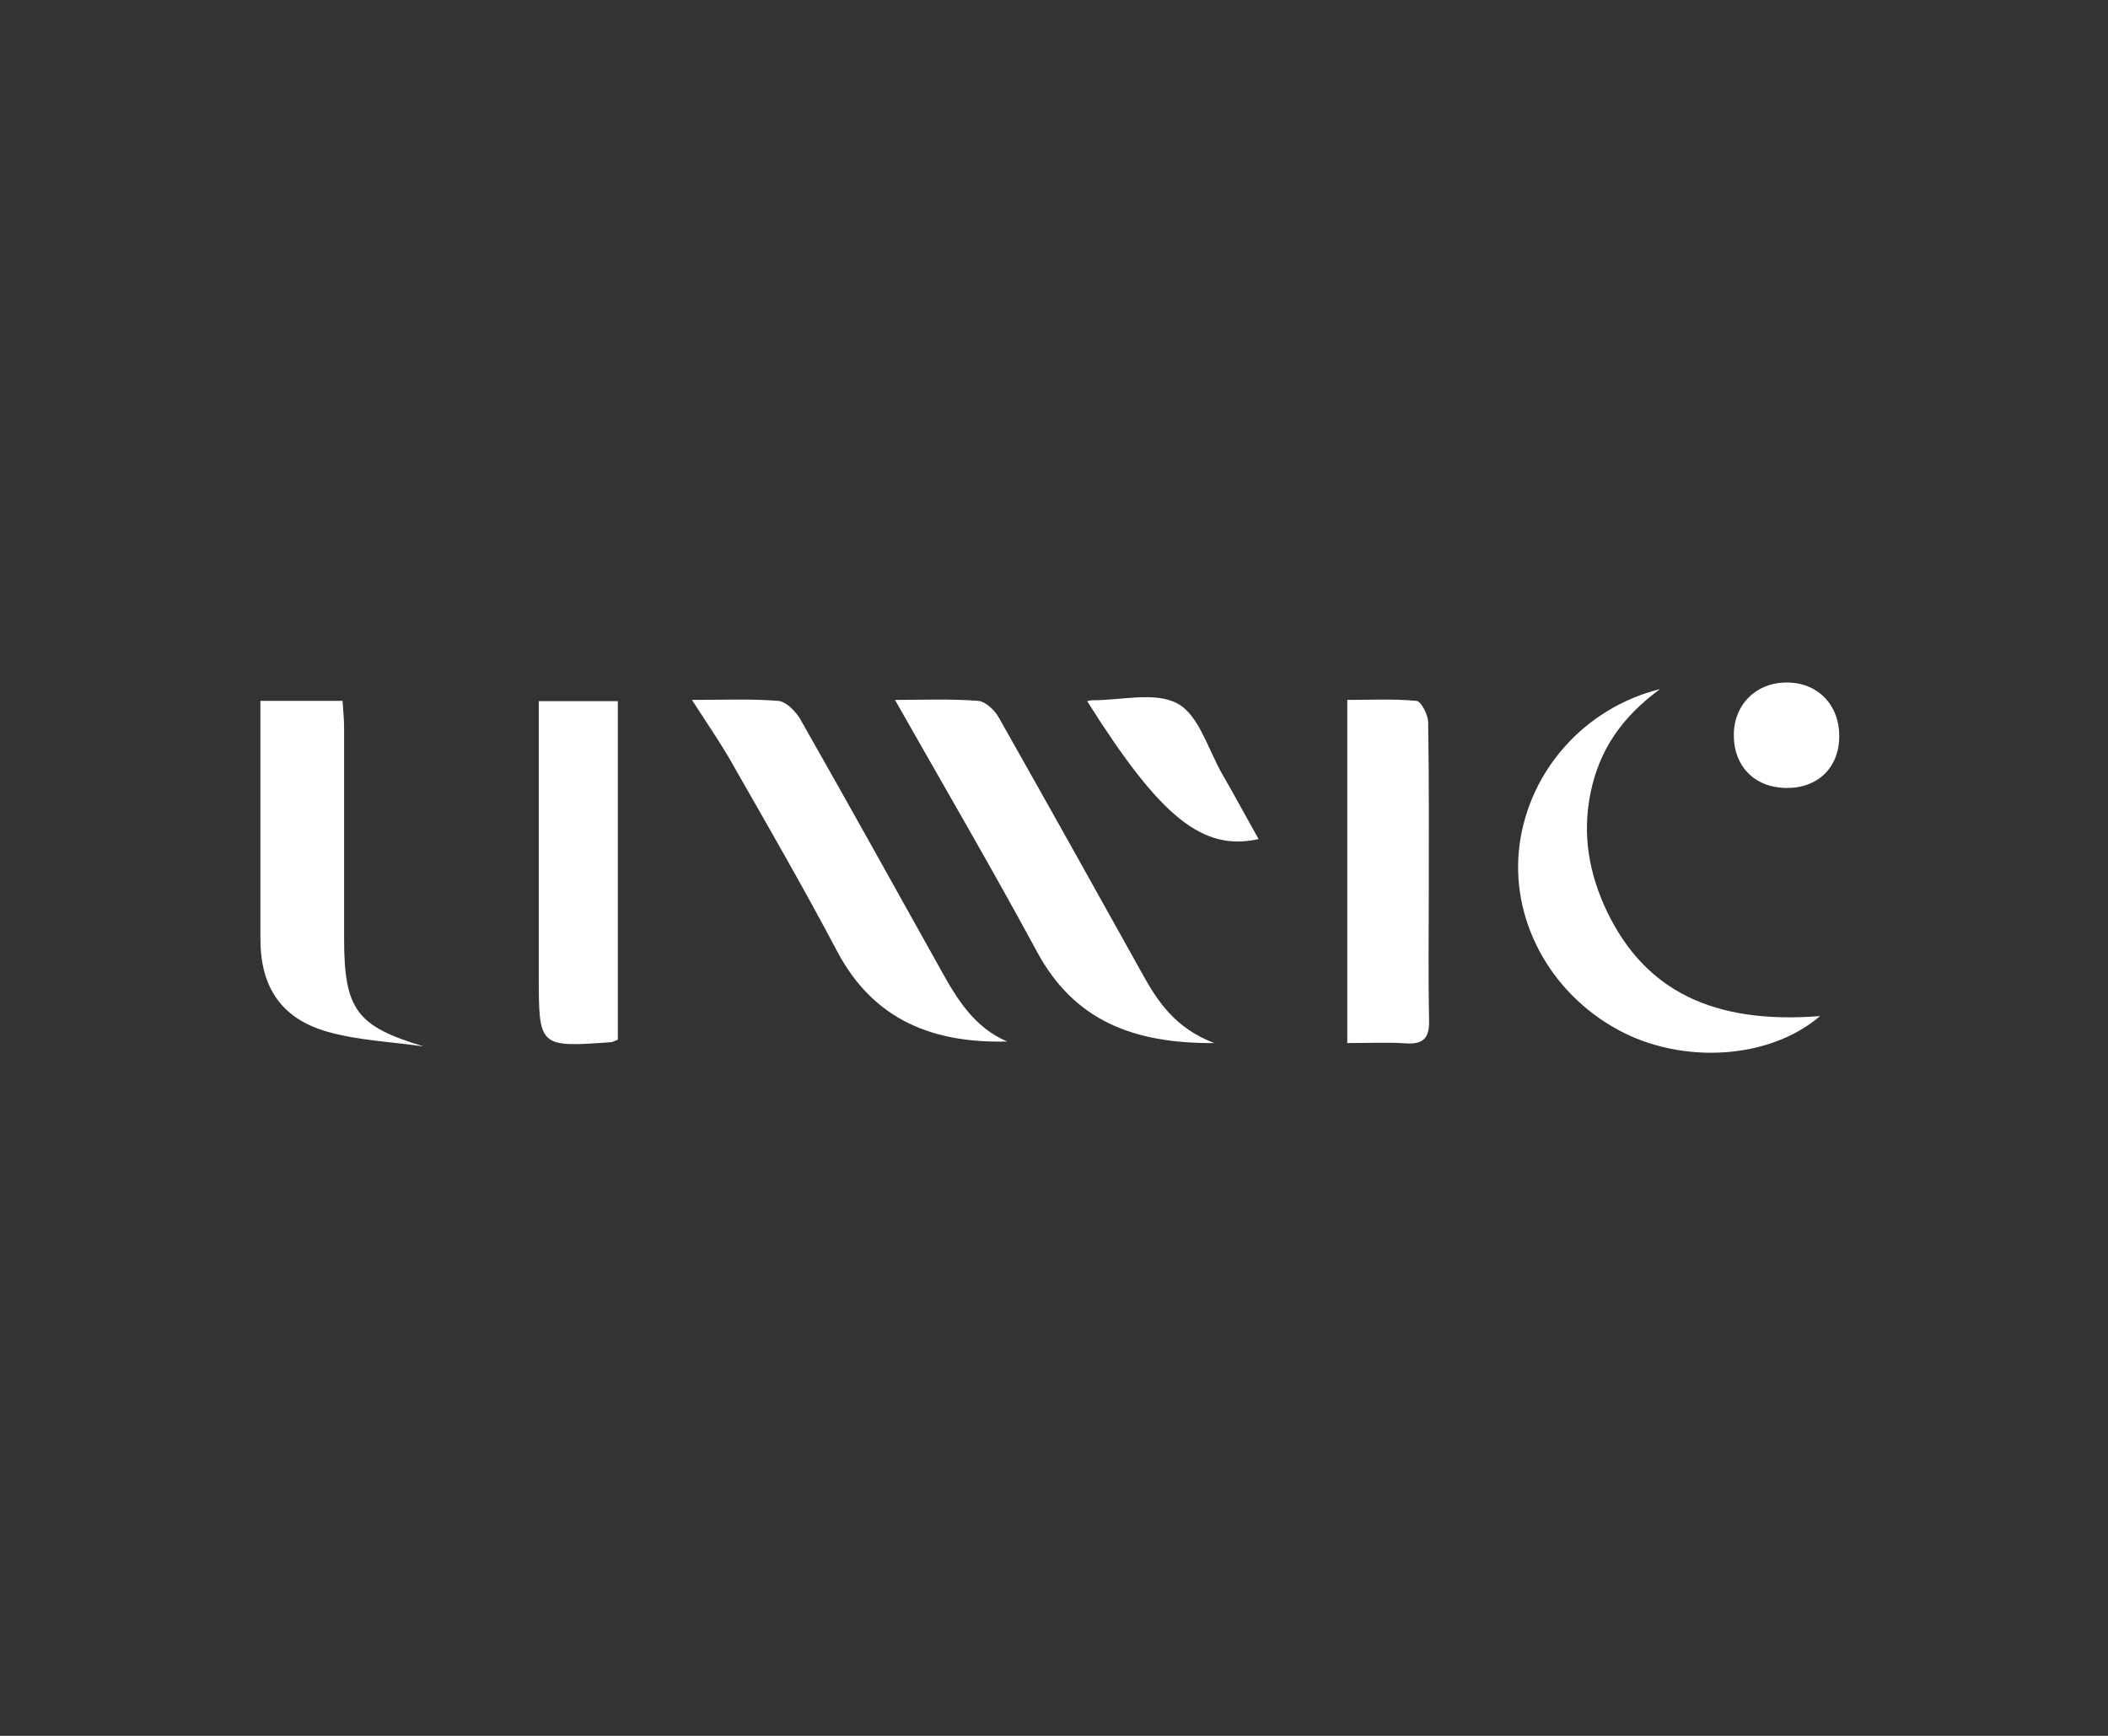 <?xml version="1.0" encoding="UTF-8" standalone="no"?>
<svg width="170px" height="140px" viewBox="0 0 170 140" version="1.1" xmlns="http://www.w3.org/2000/svg" xmlns:xlink="http://www.w3.org/1999/xlink">
    <rect x="0" y="0" width="170" height="140" fill="#333333" stroke="none"/>
    <!-- Generator: Sketch 41.1 (35376) - http://www.bohemiancoding.com/sketch -->
    <title>logo-uwic copy</title>
    <desc>Created with Sketch.</desc>
    <defs></defs>
    <g id="Partners" stroke="none" stroke-width="1" fill="none" fill-rule="evenodd">
        <g id="logo-uwic-copy" fill="#FFFFFF">
            <g id="uwic" transform="translate(21, 55)">
                <g id="Livello_1">
                    <g id="Group">
                        <path d="M34.8,1.45 C37.225,1.45 39.5,1.35 41.75,1.525 C42.4,1.575 43.175,2.375 43.55,3.025 C47.375,9.75 51.125,16.5 54.875,23.225 C56.175,25.575 57.575,27.875 60.225,29 C54.275,29.15 49.475,27.3 46.525,21.75 C43.925,16.825 41.15,12 38.375,7.15 C37.35,5.275 36.125,3.5 34.8,1.45 Z" id="Shape"></path>
                        <path d="M51.175,1.45 C53.35,1.45 55.625,1.35 57.875,1.525 C58.475,1.575 59.225,2.275 59.55,2.875 C63.425,9.725 67.25,16.575 71.075,23.45 C72.35,25.775 73.775,27.925 76.925,29.125 C70.425,29.175 65.65,27.325 62.65,21.8 C58.975,15 55.075,8.325 51.175,1.45 Z" id="Shape"></path>
                        <path d="M125.775,26.95 C121.7,30.45 114.65,30.875 109.475,28.05 C103.925,25.025 100.75,19.05 101.55,13.1 C102.35,7.15 106.775,2.1 112.875,0.575 C109.775,2.85 107.975,5.5 107.275,8.925 C106.575,12.325 107.15,15.475 108.6,18.525 C111.675,24.9 117.15,27.625 125.775,26.95 Z" id="Shape"></path>
                        <path d="M0,1.525 L6.625,1.525 C6.675,2.3 6.75,3.025 6.75,3.725 L6.75,20.7 C6.75,26.45 7.775,27.775 13.175,29.4 C10.6,29.025 7.95,28.925 5.45,28.225 C1.7,27.175 3.55271368e-15,24.625 3.55271368e-15,20.725 C0,14.4 0,8.075 0,1.525 Z" id="Shape"></path>
                        <path d="M28.825,28.85 C28.575,28.95 28.45,29.025 28.325,29.05 C22.45,29.475 22.45,29.475 22.45,23.65 L22.45,1.55 L28.825,1.55 L28.825,28.85 Z" id="Shape"></path>
                        <path d="M87.65,29.125 L87.65,1.45 C89.4,1.45 91.325,1.35 93.225,1.525 C93.6,1.55 94.175,2.65 94.175,3.275 C94.25,7.775 94.225,12.3 94.225,16.8 C94.225,20.3 94.175,23.8 94.25,27.3 C94.275,28.675 93.825,29.25 92.375,29.15 C90.925,29.05 89.45,29.125 87.65,29.125 Z" id="Shape"></path>
                        <path d="M66.675,1.55 C66.9,1.5 66.975,1.475 67.05,1.475 C69.4,1.5 72.15,0.75 73.975,1.75 C75.675,2.675 76.425,5.425 77.55,7.4 C78.55,9.125 79.5,10.9 80.5,12.675 C75.975,13.675 72.575,10.925 66.675,1.55 Z" id="Shape"></path>
                        <path d="M123,8.55 C120.45,8.5 118.775,6.75 118.825,4.175 C118.875,1.7 120.775,-0.05 123.275,0.05 C125.675,0.125 127.35,1.925 127.325,4.375 C127.325,6.925 125.575,8.6 123,8.55 Z" id="Shape"></path>
                    </g>
                </g>
            </g>
        </g>
    </g>
</svg>